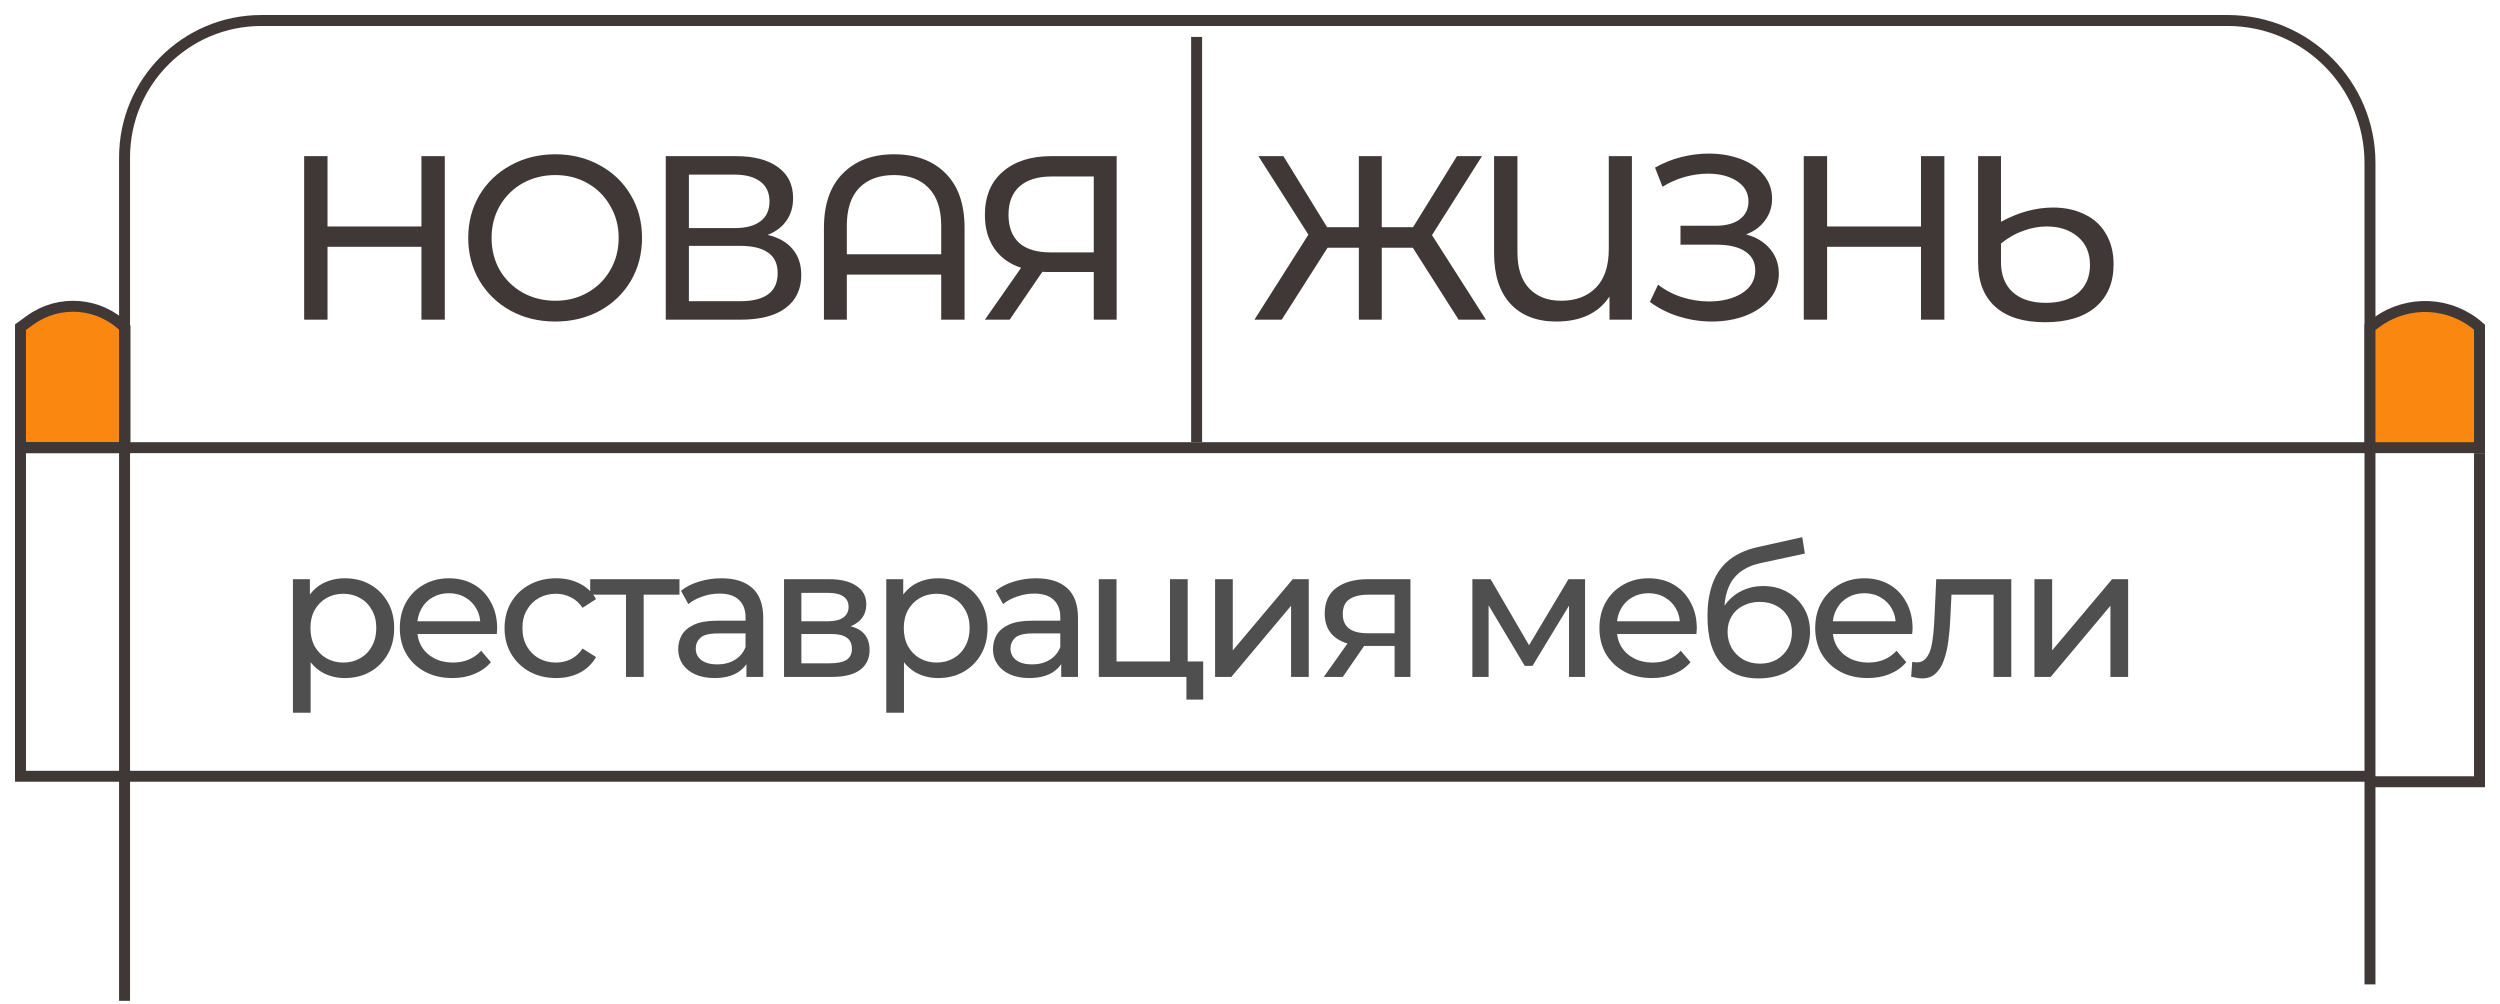 <?xml version="1.0" encoding="UTF-8"?> <svg xmlns="http://www.w3.org/2000/svg" width="122" height="49" viewBox="0 0 122 49" fill="none"><path d="M16.824 33.089C16.428 33.089 16.065 32.999 15.735 32.819C15.411 32.633 15.15 32.36 14.952 32C14.76 31.64 14.664 31.19 14.664 30.65C14.664 30.11 14.757 29.66 14.943 29.3C15.135 28.94 15.393 28.67 15.717 28.49C16.047 28.31 16.416 28.22 16.824 28.22C17.292 28.22 17.706 28.322 18.066 28.526C18.426 28.73 18.711 29.015 18.921 29.381C19.131 29.741 19.236 30.164 19.236 30.65C19.236 31.136 19.131 31.562 18.921 31.928C18.711 32.294 18.426 32.579 18.066 32.783C17.706 32.987 17.292 33.089 16.824 33.089ZM14.295 34.781V28.265H15.123V29.552L15.069 30.659L15.159 31.766V34.781H14.295ZM16.752 32.333C17.058 32.333 17.331 32.264 17.571 32.126C17.817 31.988 18.009 31.793 18.147 31.541C18.291 31.283 18.363 30.986 18.363 30.65C18.363 30.308 18.291 30.014 18.147 29.768C18.009 29.516 17.817 29.321 17.571 29.183C17.331 29.045 17.058 28.976 16.752 28.976C16.452 28.976 16.179 29.045 15.933 29.183C15.693 29.321 15.501 29.516 15.357 29.768C15.219 30.014 15.15 30.308 15.15 30.65C15.15 30.986 15.219 31.283 15.357 31.541C15.501 31.793 15.693 31.988 15.933 32.126C16.179 32.264 16.452 32.333 16.752 32.333ZM22.076 33.089C21.566 33.089 21.116 32.984 20.726 32.774C20.341 32.564 20.041 32.276 19.826 31.91C19.616 31.544 19.511 31.124 19.511 30.65C19.511 30.176 19.613 29.756 19.817 29.39C20.026 29.024 20.311 28.739 20.672 28.535C21.038 28.325 21.448 28.22 21.904 28.22C22.366 28.22 22.774 28.322 23.128 28.526C23.483 28.73 23.759 29.018 23.956 29.39C24.16 29.756 24.262 30.185 24.262 30.677C24.262 30.713 24.259 30.755 24.253 30.803C24.253 30.851 24.25 30.896 24.244 30.938H20.186V30.317H23.794L23.444 30.533C23.45 30.227 23.387 29.954 23.255 29.714C23.122 29.474 22.939 29.288 22.706 29.156C22.477 29.018 22.21 28.949 21.904 28.949C21.605 28.949 21.337 29.018 21.104 29.156C20.869 29.288 20.686 29.477 20.555 29.723C20.422 29.963 20.357 30.239 20.357 30.551V30.695C20.357 31.013 20.428 31.298 20.573 31.55C20.723 31.796 20.93 31.988 21.194 32.126C21.457 32.264 21.761 32.333 22.102 32.333C22.384 32.333 22.64 32.285 22.867 32.189C23.102 32.093 23.305 31.949 23.48 31.757L23.956 32.315C23.741 32.567 23.471 32.759 23.146 32.891C22.828 33.023 22.471 33.089 22.076 33.089ZM27.142 33.089C26.656 33.089 26.221 32.984 25.837 32.774C25.459 32.564 25.162 32.276 24.946 31.91C24.73 31.544 24.622 31.124 24.622 30.65C24.622 30.176 24.73 29.756 24.946 29.39C25.162 29.024 25.459 28.739 25.837 28.535C26.221 28.325 26.656 28.22 27.142 28.22C27.574 28.22 27.958 28.307 28.294 28.481C28.636 28.649 28.9 28.901 29.086 29.237L28.429 29.66C28.273 29.426 28.081 29.255 27.853 29.147C27.631 29.033 27.391 28.976 27.133 28.976C26.821 28.976 26.542 29.045 26.296 29.183C26.05 29.321 25.855 29.516 25.711 29.768C25.567 30.014 25.495 30.308 25.495 30.65C25.495 30.992 25.567 31.289 25.711 31.541C25.855 31.793 26.05 31.988 26.296 32.126C26.542 32.264 26.821 32.333 27.133 32.333C27.391 32.333 27.631 32.279 27.853 32.171C28.081 32.057 28.273 31.883 28.429 31.649L29.086 32.063C28.9 32.393 28.636 32.648 28.294 32.828C27.958 33.002 27.574 33.089 27.142 33.089ZM30.548 33.035V28.796L30.764 29.021H28.802V28.265H33.158V29.021H31.205L31.412 28.796V33.035H30.548ZM36.426 33.035V32.027L36.382 31.838V30.119C36.382 29.753 36.273 29.471 36.057 29.273C35.847 29.069 35.529 28.967 35.103 28.967C34.822 28.967 34.545 29.015 34.276 29.111C34.005 29.201 33.778 29.324 33.592 29.48L33.231 28.832C33.477 28.634 33.772 28.484 34.114 28.382C34.462 28.274 34.825 28.22 35.203 28.22C35.856 28.22 36.361 28.379 36.715 28.697C37.069 29.015 37.245 29.501 37.245 30.155V33.035H36.426ZM34.861 33.089C34.507 33.089 34.194 33.029 33.925 32.909C33.66 32.789 33.456 32.624 33.312 32.414C33.169 32.198 33.096 31.955 33.096 31.685C33.096 31.427 33.157 31.193 33.276 30.983C33.403 30.773 33.603 30.605 33.88 30.479C34.161 30.353 34.539 30.29 35.014 30.29H36.526V30.911H35.05C34.617 30.911 34.327 30.983 34.176 31.127C34.026 31.271 33.952 31.445 33.952 31.649C33.952 31.883 34.044 32.072 34.23 32.216C34.416 32.354 34.675 32.423 35.005 32.423C35.328 32.423 35.611 32.351 35.85 32.207C36.096 32.063 36.273 31.853 36.382 31.577L36.553 32.171C36.438 32.453 36.237 32.678 35.95 32.846C35.661 33.008 35.298 33.089 34.861 33.089ZM38.261 33.035V28.265H40.475C41.033 28.265 41.471 28.373 41.789 28.589C42.113 28.799 42.275 29.099 42.275 29.489C42.275 29.879 42.122 30.182 41.816 30.398C41.516 30.608 41.117 30.713 40.619 30.713L40.754 30.479C41.324 30.479 41.747 30.584 42.023 30.794C42.299 31.004 42.437 31.313 42.437 31.721C42.437 32.135 42.281 32.459 41.969 32.693C41.663 32.921 41.192 33.035 40.556 33.035H38.261ZM39.107 32.369H40.493C40.853 32.369 41.123 32.315 41.303 32.207C41.483 32.093 41.573 31.913 41.573 31.667C41.573 31.415 41.489 31.232 41.321 31.118C41.159 30.998 40.901 30.938 40.547 30.938H39.107V32.369ZM39.107 30.317H40.403C40.733 30.317 40.982 30.257 41.15 30.137C41.324 30.011 41.411 29.837 41.411 29.615C41.411 29.387 41.324 29.216 41.15 29.102C40.982 28.988 40.733 28.931 40.403 28.931H39.107V30.317ZM45.779 33.089C45.383 33.089 45.02 32.999 44.69 32.819C44.366 32.633 44.105 32.36 43.907 32C43.715 31.64 43.619 31.19 43.619 30.65C43.619 30.11 43.712 29.66 43.898 29.3C44.09 28.94 44.348 28.67 44.672 28.49C45.002 28.31 45.371 28.22 45.779 28.22C46.247 28.22 46.661 28.322 47.021 28.526C47.381 28.73 47.666 29.015 47.876 29.381C48.086 29.741 48.191 30.164 48.191 30.65C48.191 31.136 48.086 31.562 47.876 31.928C47.666 32.294 47.381 32.579 47.021 32.783C46.661 32.987 46.247 33.089 45.779 33.089ZM43.25 34.781V28.265H44.078V29.552L44.024 30.659L44.114 31.766V34.781H43.25ZM45.707 32.333C46.013 32.333 46.286 32.264 46.526 32.126C46.772 31.988 46.964 31.793 47.102 31.541C47.246 31.283 47.318 30.986 47.318 30.65C47.318 30.308 47.246 30.014 47.102 29.768C46.964 29.516 46.772 29.321 46.526 29.183C46.286 29.045 46.013 28.976 45.707 28.976C45.407 28.976 45.134 29.045 44.888 29.183C44.648 29.321 44.456 29.516 44.312 29.768C44.174 30.014 44.105 30.308 44.105 30.65C44.105 30.986 44.174 31.283 44.312 31.541C44.456 31.793 44.648 31.988 44.888 32.126C45.134 32.264 45.407 32.333 45.707 32.333ZM51.787 33.035V32.027L51.742 31.838V30.119C51.742 29.753 51.634 29.471 51.418 29.273C51.208 29.069 50.89 28.967 50.464 28.967C50.182 28.967 49.906 29.015 49.636 29.111C49.366 29.201 49.138 29.324 48.952 29.48L48.592 28.832C48.838 28.634 49.132 28.484 49.474 28.382C49.822 28.274 50.185 28.22 50.563 28.22C51.217 28.22 51.721 28.379 52.075 28.697C52.429 29.015 52.606 29.501 52.606 30.155V33.035H51.787ZM50.221 33.089C49.867 33.089 49.555 33.029 49.285 32.909C49.021 32.789 48.817 32.624 48.673 32.414C48.529 32.198 48.457 31.955 48.457 31.685C48.457 31.427 48.517 31.193 48.637 30.983C48.763 30.773 48.964 30.605 49.24 30.479C49.522 30.353 49.9 30.29 50.374 30.29H51.886V30.911H50.41C49.978 30.911 49.687 30.983 49.537 31.127C49.387 31.271 49.312 31.445 49.312 31.649C49.312 31.883 49.405 32.072 49.591 32.216C49.777 32.354 50.035 32.423 50.365 32.423C50.689 32.423 50.971 32.351 51.211 32.207C51.457 32.063 51.634 31.853 51.742 31.577L51.913 32.171C51.799 32.453 51.598 32.678 51.31 32.846C51.022 33.008 50.659 33.089 50.221 33.089ZM53.622 33.035V28.265H54.486V32.279H57.096V28.265H57.96V33.035H53.622ZM57.897 34.142V32.99L58.113 33.035H57.096V32.279H58.716V34.142H57.897ZM59.296 33.035V28.265H60.16V31.739L63.085 28.265H63.868V33.035H63.004V29.561L60.088 33.035H59.296ZM68.056 33.035V31.361L68.191 31.523H66.67C66.034 31.523 65.536 31.388 65.176 31.118C64.822 30.848 64.645 30.455 64.645 29.939C64.645 29.387 64.834 28.97 65.212 28.688C65.596 28.406 66.106 28.265 66.742 28.265H68.83V33.035H68.056ZM64.6 33.035L65.896 31.208H66.787L65.527 33.035H64.6ZM68.056 31.091V28.778L68.191 29.021H66.769C66.373 29.021 66.067 29.096 65.851 29.246C65.635 29.39 65.527 29.63 65.527 29.966C65.527 30.59 65.929 30.902 66.733 30.902H68.191L68.056 31.091ZM71.852 33.035V28.265H72.743L74.795 31.793H74.435L76.541 28.265H77.351V33.035H76.568V29.237L76.712 29.318L74.786 32.495H74.408L72.473 29.255L72.644 29.219V33.035H71.852ZM80.617 33.089C80.107 33.089 79.657 32.984 79.267 32.774C78.883 32.564 78.583 32.276 78.367 31.91C78.157 31.544 78.052 31.124 78.052 30.65C78.052 30.176 78.154 29.756 78.358 29.39C78.568 29.024 78.853 28.739 79.213 28.535C79.579 28.325 79.99 28.22 80.446 28.22C80.908 28.22 81.316 28.322 81.67 28.526C82.024 28.73 82.3 29.018 82.498 29.39C82.702 29.756 82.804 30.185 82.804 30.677C82.804 30.713 82.801 30.755 82.795 30.803C82.795 30.851 82.792 30.896 82.786 30.938H78.727V30.317H82.336L81.985 30.533C81.991 30.227 81.928 29.954 81.796 29.714C81.664 29.474 81.481 29.288 81.247 29.156C81.019 29.018 80.752 28.949 80.446 28.949C80.146 28.949 79.879 29.018 79.645 29.156C79.411 29.288 79.228 29.477 79.096 29.723C78.964 29.963 78.898 30.239 78.898 30.551V30.695C78.898 31.013 78.97 31.298 79.114 31.55C79.264 31.796 79.471 31.988 79.735 32.126C79.999 32.264 80.302 32.333 80.644 32.333C80.926 32.333 81.181 32.285 81.409 32.189C81.643 32.093 81.847 31.949 82.021 31.757L82.498 32.315C82.282 32.567 82.012 32.759 81.688 32.891C81.37 33.023 81.013 33.089 80.617 33.089ZM85.809 33.107C85.413 33.107 85.062 33.044 84.756 32.918C84.456 32.792 84.198 32.606 83.982 32.36C83.766 32.108 83.601 31.793 83.487 31.415C83.379 31.031 83.325 30.581 83.325 30.065C83.325 29.657 83.361 29.291 83.433 28.967C83.505 28.643 83.607 28.355 83.739 28.103C83.877 27.851 84.045 27.632 84.243 27.446C84.447 27.26 84.675 27.107 84.927 26.987C85.185 26.861 85.467 26.765 85.773 26.699L87.951 26.213L88.077 27.014L86.07 27.446C85.95 27.47 85.806 27.506 85.638 27.554C85.47 27.602 85.299 27.677 85.125 27.779C84.951 27.875 84.789 28.01 84.639 28.184C84.489 28.358 84.369 28.586 84.279 28.868C84.189 29.144 84.144 29.486 84.144 29.894C84.144 30.008 84.147 30.095 84.153 30.155C84.159 30.215 84.165 30.275 84.171 30.335C84.183 30.395 84.192 30.485 84.198 30.605L83.838 30.236C83.934 29.906 84.087 29.618 84.297 29.372C84.507 29.126 84.759 28.937 85.053 28.805C85.353 28.667 85.68 28.598 86.034 28.598C86.478 28.598 86.871 28.694 87.213 28.886C87.561 29.078 87.834 29.342 88.032 29.678C88.23 30.014 88.329 30.398 88.329 30.83C88.329 31.268 88.224 31.661 88.014 32.009C87.81 32.351 87.519 32.621 87.141 32.819C86.763 33.011 86.319 33.107 85.809 33.107ZM85.89 32.387C86.196 32.387 86.466 32.321 86.7 32.189C86.934 32.051 87.117 31.868 87.249 31.64C87.381 31.406 87.447 31.145 87.447 30.857C87.447 30.569 87.381 30.314 87.249 30.092C87.117 29.87 86.934 29.696 86.7 29.57C86.466 29.438 86.19 29.372 85.872 29.372C85.572 29.372 85.302 29.435 85.062 29.561C84.822 29.681 84.636 29.852 84.504 30.074C84.372 30.29 84.306 30.542 84.306 30.83C84.306 31.118 84.372 31.382 84.504 31.622C84.642 31.856 84.828 32.042 85.062 32.18C85.302 32.318 85.578 32.387 85.89 32.387ZM91.147 33.089C90.637 33.089 90.187 32.984 89.797 32.774C89.413 32.564 89.113 32.276 88.897 31.91C88.687 31.544 88.582 31.124 88.582 30.65C88.582 30.176 88.684 29.756 88.888 29.39C89.098 29.024 89.383 28.739 89.743 28.535C90.109 28.325 90.52 28.22 90.976 28.22C91.438 28.22 91.846 28.322 92.2 28.526C92.554 28.73 92.83 29.018 93.028 29.39C93.232 29.756 93.334 30.185 93.334 30.677C93.334 30.713 93.331 30.755 93.325 30.803C93.325 30.851 93.322 30.896 93.316 30.938H89.257V30.317H92.866L92.515 30.533C92.521 30.227 92.458 29.954 92.326 29.714C92.194 29.474 92.011 29.288 91.777 29.156C91.549 29.018 91.282 28.949 90.976 28.949C90.676 28.949 90.409 29.018 90.175 29.156C89.941 29.288 89.758 29.477 89.626 29.723C89.494 29.963 89.428 30.239 89.428 30.551V30.695C89.428 31.013 89.5 31.298 89.644 31.55C89.794 31.796 90.001 31.988 90.265 32.126C90.529 32.264 90.832 32.333 91.174 32.333C91.456 32.333 91.711 32.285 91.939 32.189C92.173 32.093 92.377 31.949 92.551 31.757L93.028 32.315C92.812 32.567 92.542 32.759 92.218 32.891C91.9 33.023 91.543 33.089 91.147 33.089ZM93.264 33.026L93.318 32.297C93.36 32.303 93.399 32.309 93.435 32.315C93.471 32.321 93.504 32.324 93.534 32.324C93.726 32.324 93.876 32.258 93.984 32.126C94.098 31.994 94.182 31.82 94.236 31.604C94.29 31.382 94.329 31.133 94.353 30.857C94.377 30.581 94.395 30.305 94.407 30.029L94.488 28.265H98.151V33.035H97.287V28.769L97.494 29.021H95.046L95.244 28.76L95.181 30.083C95.163 30.503 95.13 30.896 95.082 31.262C95.034 31.628 94.959 31.949 94.857 32.225C94.761 32.501 94.626 32.717 94.452 32.873C94.284 33.029 94.065 33.107 93.795 33.107C93.717 33.107 93.633 33.098 93.543 33.08C93.459 33.068 93.366 33.05 93.264 33.026ZM99.281 33.035V28.265H100.145V31.739L103.07 28.265H103.853V33.035H102.989V29.561L100.073 33.035H99.281Z" fill="#4F4F4F"></path><path d="M21.706 7.62V15.6H20.566V12.043H15.983V15.6H14.843V7.62H15.983V11.051H20.566V7.62H21.706ZM27.101 15.691C26.296 15.691 25.57 15.516 24.924 15.167C24.278 14.81 23.769 14.319 23.396 13.696C23.032 13.073 22.849 12.378 22.849 11.61C22.849 10.842 23.032 10.147 23.396 9.524C23.769 8.901 24.278 8.414 24.924 8.065C25.57 7.707 26.296 7.529 27.101 7.529C27.899 7.529 28.621 7.707 29.267 8.065C29.913 8.414 30.419 8.901 30.784 9.524C31.148 10.139 31.331 10.835 31.331 11.61C31.331 12.385 31.148 13.084 30.784 13.708C30.419 14.323 29.913 14.81 29.267 15.167C28.621 15.516 27.899 15.691 27.101 15.691ZM27.101 14.677C27.686 14.677 28.211 14.544 28.674 14.278C29.146 14.012 29.514 13.647 29.78 13.183C30.054 12.712 30.191 12.188 30.191 11.61C30.191 11.032 30.054 10.512 29.78 10.048C29.514 9.577 29.146 9.208 28.674 8.942C28.211 8.676 27.686 8.543 27.101 8.543C26.516 8.543 25.984 8.676 25.505 8.942C25.034 9.208 24.662 9.577 24.388 10.048C24.122 10.512 23.989 11.032 23.989 11.61C23.989 12.188 24.122 12.712 24.388 13.183C24.662 13.647 25.034 14.012 25.505 14.278C25.984 14.544 26.516 14.677 27.101 14.677ZM37.46 11.462C37.999 11.591 38.406 11.823 38.68 12.157C38.961 12.484 39.102 12.906 39.102 13.423C39.102 14.114 38.847 14.65 38.338 15.03C37.836 15.41 37.103 15.6 36.138 15.6H32.489V7.62H35.921C36.795 7.62 37.475 7.799 37.962 8.156C38.456 8.505 38.703 9.011 38.703 9.672C38.703 10.105 38.592 10.474 38.372 10.778C38.159 11.082 37.855 11.31 37.46 11.462ZM33.618 11.131H35.841C36.396 11.131 36.818 11.021 37.106 10.801C37.403 10.58 37.551 10.257 37.551 9.832C37.551 9.406 37.403 9.083 37.106 8.863C36.81 8.635 36.388 8.521 35.841 8.521H33.618V11.131ZM36.115 14.699C37.338 14.699 37.95 14.243 37.95 13.331C37.95 12.875 37.794 12.541 37.483 12.328C37.179 12.108 36.723 11.998 36.115 11.998H33.618V14.699H36.115ZM43.628 7.529C44.692 7.529 45.532 7.84 46.148 8.464C46.763 9.079 47.071 9.965 47.071 11.12V15.6H45.931V13.4H41.325V15.6H40.208V11.12C40.208 9.965 40.516 9.079 41.132 8.464C41.747 7.84 42.579 7.529 43.628 7.529ZM45.931 12.408V11.017C45.931 10.204 45.726 9.588 45.315 9.17C44.913 8.752 44.35 8.543 43.628 8.543C42.906 8.543 42.34 8.752 41.929 9.17C41.527 9.588 41.325 10.204 41.325 11.017V12.408H45.931ZM54.493 7.62V15.6H53.376V13.274H51.175C51.039 13.274 50.936 13.271 50.868 13.263L49.272 15.6H48.063L49.83 13.069C49.26 12.879 48.823 12.564 48.519 12.123C48.215 11.675 48.063 11.131 48.063 10.493C48.063 9.588 48.352 8.885 48.93 8.384C49.515 7.875 50.301 7.62 51.289 7.62H54.493ZM49.215 10.481C49.215 11.074 49.386 11.53 49.728 11.849C50.077 12.161 50.59 12.317 51.267 12.317H53.376V8.612H51.335C50.651 8.612 50.127 8.771 49.762 9.091C49.397 9.41 49.215 9.873 49.215 10.481Z" fill="#3F3836"></path><path d="M68.946 12.089H67.43V15.6H66.312V12.089H64.785L62.55 15.6H61.217L63.85 11.45L61.41 7.62H62.63L64.762 11.086H66.312V7.62H67.43V11.086H68.957L71.1 7.62H72.32L69.881 11.473L72.514 15.6H71.18L68.946 12.089ZM79.637 7.62V15.6H78.543V14.471C78.003 15.285 77.137 15.691 75.944 15.691C74.994 15.691 74.249 15.402 73.709 14.825C73.177 14.247 72.911 13.423 72.911 12.351V7.62H74.051V12.317C74.051 13.084 74.241 13.67 74.621 14.072C75.001 14.475 75.522 14.677 76.183 14.677C76.898 14.677 77.464 14.464 77.882 14.038C78.3 13.613 78.509 12.982 78.509 12.146V7.62H79.637ZM85.211 11.439C85.713 11.576 86.104 11.815 86.386 12.157C86.667 12.492 86.807 12.894 86.807 13.366C86.807 13.837 86.655 14.251 86.351 14.608C86.055 14.958 85.656 15.228 85.154 15.418C84.66 15.6 84.121 15.691 83.536 15.691C83.004 15.691 82.475 15.611 81.951 15.452C81.427 15.292 80.948 15.053 80.515 14.734L80.914 13.89C81.263 14.164 81.655 14.369 82.088 14.506C82.521 14.642 82.958 14.711 83.399 14.711C84.037 14.711 84.573 14.578 85.006 14.312C85.439 14.038 85.656 13.666 85.656 13.195C85.656 12.792 85.493 12.484 85.166 12.271C84.839 12.051 84.379 11.941 83.786 11.941H82.008V11.017H83.707C84.216 11.017 84.611 10.915 84.892 10.709C85.181 10.497 85.325 10.204 85.325 9.832C85.325 9.414 85.139 9.083 84.767 8.84C84.394 8.597 83.923 8.475 83.353 8.475C82.981 8.475 82.601 8.528 82.213 8.635C81.833 8.741 81.472 8.901 81.13 9.113L80.765 8.179C81.168 7.951 81.594 7.78 82.042 7.666C82.491 7.552 82.939 7.495 83.387 7.495C83.95 7.495 84.467 7.582 84.938 7.757C85.409 7.932 85.781 8.186 86.055 8.521C86.336 8.855 86.477 9.246 86.477 9.695C86.477 10.098 86.363 10.451 86.135 10.755C85.914 11.059 85.607 11.287 85.211 11.439ZM94.885 7.62V15.6H93.745V12.043H89.163V15.6H88.023V7.62H89.163V11.051H93.745V7.62H94.885ZM100.19 10.128C100.768 10.128 101.281 10.238 101.729 10.459C102.177 10.671 102.523 10.987 102.766 11.405C103.017 11.823 103.143 12.321 103.143 12.898C103.143 13.787 102.85 14.483 102.265 14.984C101.68 15.478 100.859 15.725 99.802 15.725C98.746 15.725 97.937 15.475 97.374 14.973C96.812 14.471 96.531 13.749 96.531 12.807V7.62H97.648V10.823C98.499 10.36 99.346 10.128 100.19 10.128ZM99.837 14.779C100.513 14.779 101.041 14.616 101.421 14.289C101.801 13.955 101.991 13.502 101.991 12.932C101.991 12.347 101.794 11.887 101.398 11.553C101.003 11.219 100.498 11.051 99.882 11.051C99.495 11.051 99.107 11.124 98.719 11.268C98.339 11.405 97.982 11.61 97.648 11.884V12.784C97.648 13.415 97.838 13.905 98.218 14.255C98.605 14.604 99.145 14.779 99.837 14.779Z" fill="#3F3836"></path><path d="M6.1 16V21.846H1V15.967L1.463 15.63C2.888 14.593 4.857 14.75 6.1 16Z" fill="#FA8710" stroke="#3F3836" stroke-width="0.534"></path><path d="M121 22.113V37.615V38.149H115.655" stroke="#3F3836" stroke-width="0.535"></path><path d="M6.078 37.882H115.655V21.846M6.078 37.882V22.648M6.078 37.882H1V21.846H6.078M6.078 21.846H115.655M6.078 21.846V22.648M115.655 21.846V7.949C115.655 4.111 112.544 1 108.706 1V1H26.657H12.759V1C9.069 1 6.078 3.991 6.078 7.682V22.648" stroke="#3F3836" stroke-width="0.535"></path><path d="M121 15.967V21.846H115.655V15.967L115.992 15.721C117.512 14.616 119.596 14.718 121 15.967Z" fill="#FA8710" stroke="#3F3836" stroke-width="0.535"></path><path d="M6.078 37.882V48.84" stroke="#3F3836" stroke-width="0.535"></path><path d="M115.655 37.882V48.038" stroke="#3F3836" stroke-width="0.535"></path><path d="M58.395 1.802V21.579" stroke="#3F3836" stroke-width="0.535"></path></svg> 